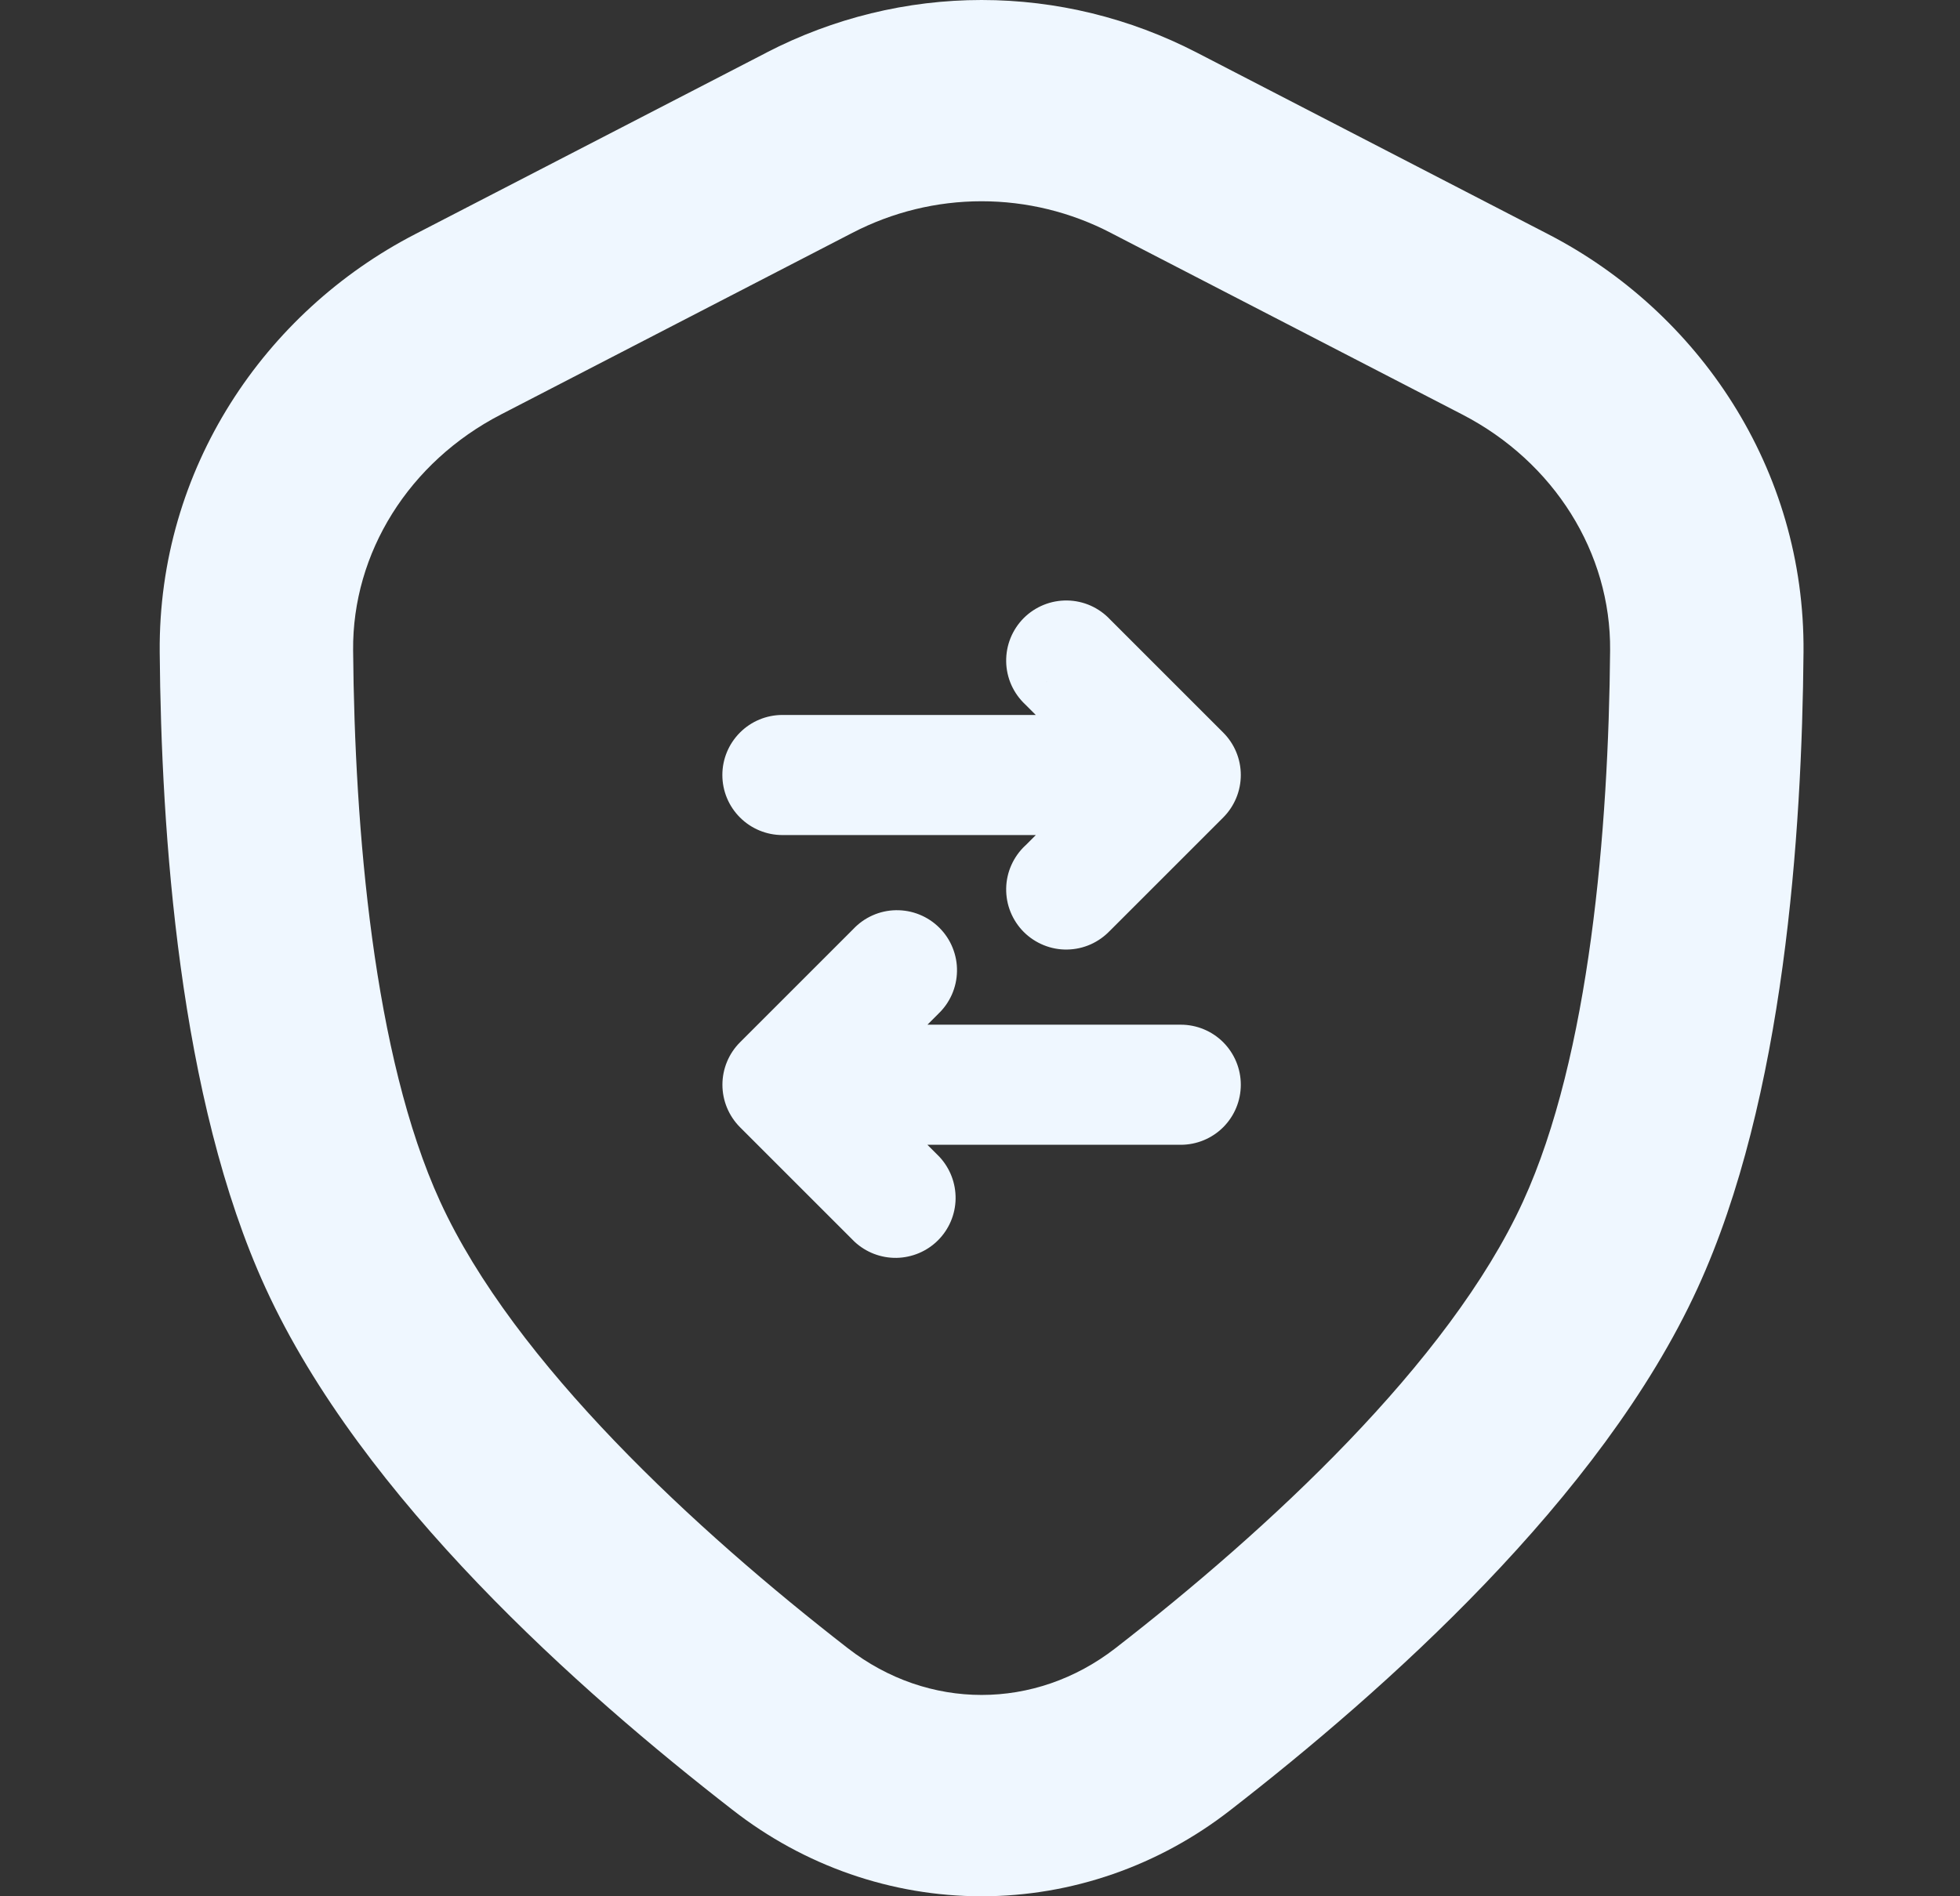 <svg width="31" height="30" viewBox="0 0 31 30" fill="none" xmlns="http://www.w3.org/2000/svg">
    <rect x="0" y="0" width="31" height="30" fill="#333333" stroke="none"/>
    <path fill-rule="evenodd" clip-rule="evenodd" d="M17.567 3.683C16.933 3.354 16.234 3.184 15.525 3.184C14.817 3.184 14.118 3.354 13.483 3.683L7.922 6.558C6.469 7.309 5.571 8.745 5.585 10.289C5.609 13.113 5.906 16.704 6.961 19.008C8.133 21.566 11.015 24.217 13.41 26.076C14.68 27.061 16.371 27.061 17.641 26.076C20.036 24.217 22.918 21.566 24.089 19.008C25.145 16.704 25.442 13.113 25.466 10.289C25.48 8.745 24.58 7.309 23.129 6.558L17.566 3.683H17.567ZM12.122 0.832C13.18 0.285 14.345 0 15.525 0C16.706 0 17.871 0.285 18.929 0.832L24.49 3.707C26.864 4.935 28.55 7.414 28.525 10.318C28.501 13.159 28.224 17.384 26.85 20.378C25.324 23.712 21.873 26.762 19.47 28.629C18.333 29.519 16.948 30 15.525 30C14.102 30 12.718 29.519 11.581 28.629C9.178 26.764 5.727 23.71 4.201 20.378C2.827 17.384 2.55 13.159 2.526 10.318C2.501 7.414 4.187 4.935 6.561 3.707L12.122 0.833V0.832Z" fill="#EFF7FF"/>
    <path fill-rule="evenodd" clip-rule="evenodd" d="M17.047 10.039C17.102 10.064 17.152 10.099 17.193 10.143L18.993 11.943C19.078 12.028 19.125 12.142 19.125 12.261C19.125 12.38 19.078 12.495 18.993 12.579L17.193 14.379C17.152 14.423 17.102 14.459 17.047 14.483C16.992 14.508 16.932 14.521 16.872 14.522C16.812 14.523 16.752 14.512 16.695 14.49C16.64 14.467 16.589 14.433 16.546 14.391C16.503 14.348 16.47 14.297 16.447 14.241C16.424 14.185 16.413 14.125 16.414 14.065C16.415 14.004 16.428 13.944 16.453 13.889C16.478 13.834 16.513 13.784 16.557 13.743L17.589 12.711H12.375C12.256 12.711 12.142 12.664 12.057 12.579C11.973 12.495 11.925 12.381 11.925 12.261C11.925 12.142 11.973 12.027 12.057 11.943C12.142 11.859 12.256 11.811 12.375 11.811H17.589L16.557 10.779C16.513 10.738 16.478 10.688 16.453 10.633C16.428 10.578 16.415 10.518 16.414 10.458C16.413 10.398 16.424 10.338 16.447 10.281C16.47 10.225 16.503 10.175 16.546 10.132C16.589 10.089 16.64 10.055 16.695 10.033C16.752 10.01 16.812 9.999 16.872 10C16.932 10.001 16.992 10.014 17.047 10.039ZM14.598 15.533C14.573 15.588 14.537 15.638 14.493 15.679L13.461 16.711H18.675C18.795 16.711 18.909 16.759 18.994 16.843C19.078 16.927 19.125 17.042 19.125 17.161C19.125 17.281 19.078 17.395 18.994 17.479C18.909 17.564 18.795 17.611 18.675 17.611H13.461L14.493 18.643C14.573 18.729 14.616 18.841 14.614 18.958C14.612 19.075 14.565 19.186 14.482 19.268C14.4 19.351 14.289 19.398 14.172 19.4C14.055 19.402 13.943 19.359 13.857 19.279L12.057 17.479C11.973 17.395 11.926 17.28 11.926 17.161C11.926 17.042 11.973 16.928 12.057 16.843L13.857 15.043C13.899 14.999 13.948 14.964 14.003 14.939C14.059 14.914 14.118 14.901 14.179 14.9C14.239 14.899 14.299 14.91 14.355 14.933C14.411 14.955 14.462 14.989 14.505 15.032C14.547 15.075 14.581 15.125 14.604 15.181C14.626 15.238 14.637 15.297 14.636 15.358C14.635 15.418 14.622 15.478 14.598 15.533Z" fill="#EFF7FF"/>
    <path d="M17.193 10.143L16.828 10.484L16.834 10.491L16.84 10.497L17.193 10.143ZM18.993 11.943L19.347 11.59L19.347 11.59L18.993 11.943ZM18.993 12.579L19.347 12.933L19.347 12.933L18.993 12.579ZM17.193 14.379L16.84 14.026L16.834 14.032L16.828 14.038L17.193 14.379ZM16.447 14.241L16.91 14.054L16.91 14.054L16.447 14.241ZM16.414 14.065L15.914 14.056L16.414 14.065ZM16.557 13.743L16.898 14.109L16.905 14.103L16.911 14.097L16.557 13.743ZM17.589 12.711L17.943 13.065L18.796 12.211H17.589V12.711ZM12.057 12.579L11.704 12.933L11.704 12.933L12.057 12.579ZM12.057 11.943L11.704 11.589H11.704L12.057 11.943ZM17.589 11.811V12.311H18.796L17.943 11.458L17.589 11.811ZM16.557 10.779L16.911 10.426L16.905 10.419L16.898 10.413L16.557 10.779ZM16.414 10.458L15.914 10.467L16.414 10.458ZM16.447 10.281L16.91 10.469V10.469L16.447 10.281ZM16.546 10.132L16.192 9.778V9.778L16.546 10.132ZM16.695 10.033L16.883 10.496V10.496L16.695 10.033ZM16.872 10L16.863 10.5L16.872 10ZM14.493 15.679L14.152 15.313L14.146 15.319L14.14 15.326L14.493 15.679ZM13.461 16.711L13.108 16.358L12.254 17.211H13.461V16.711ZM18.994 16.843L19.347 16.489L19.347 16.489L18.994 16.843ZM18.994 17.479L18.64 17.126L18.64 17.126L18.994 17.479ZM13.461 17.611V17.111H12.254L13.108 17.965L13.461 17.611ZM14.493 18.643L14.859 18.302L14.853 18.296L14.847 18.29L14.493 18.643ZM13.857 19.279L13.504 19.633L13.51 19.639L13.516 19.645L13.857 19.279ZM12.057 17.479L11.704 17.833L11.704 17.833L12.057 17.479ZM12.057 16.843L11.704 16.49L11.704 16.49L12.057 16.843ZM13.857 15.043L14.211 15.397L14.217 15.39L14.223 15.384L13.857 15.043ZM14.604 15.181L15.067 14.994L15.067 14.994L14.604 15.181ZM14.636 15.358L14.136 15.349L14.636 15.358ZM17.559 9.802C17.472 9.709 17.367 9.634 17.251 9.582L16.844 10.496C16.838 10.493 16.832 10.489 16.828 10.484L17.559 9.802ZM19.347 11.59L17.547 9.79L16.84 10.497L18.64 12.297L19.347 11.59ZM19.625 12.261C19.625 12.009 19.525 11.768 19.347 11.59L18.64 12.297C18.63 12.287 18.625 12.274 18.625 12.261H19.625ZM19.347 12.933C19.525 12.754 19.625 12.513 19.625 12.261H18.625C18.625 12.248 18.63 12.235 18.64 12.226L19.347 12.933ZM17.547 14.733L19.347 12.933L18.64 12.226L16.84 14.026L17.547 14.733ZM17.251 14.94C17.367 14.888 17.472 14.813 17.559 14.72L16.828 14.038C16.832 14.034 16.838 14.03 16.844 14.027L17.251 14.94ZM16.881 15.022C17.008 15.02 17.134 14.992 17.251 14.94L16.844 14.027C16.85 14.024 16.857 14.023 16.863 14.023L16.881 15.022ZM16.508 14.953C16.627 15.001 16.753 15.025 16.881 15.022L16.863 14.023C16.87 14.022 16.877 14.024 16.883 14.026L16.508 14.953ZM16.192 14.744C16.282 14.834 16.39 14.905 16.508 14.953L16.883 14.026C16.889 14.029 16.895 14.032 16.899 14.037L16.192 14.744ZM15.983 14.428C16.031 14.546 16.102 14.654 16.192 14.744L16.899 14.037C16.904 14.042 16.908 14.047 16.91 14.054L15.983 14.428ZM15.914 14.056C15.912 14.183 15.935 14.31 15.983 14.428L16.91 14.054C16.913 14.06 16.914 14.067 16.914 14.073L15.914 14.056ZM15.996 13.686C15.944 13.802 15.916 13.928 15.914 14.056L16.914 14.073C16.914 14.08 16.913 14.087 16.91 14.093L15.996 13.686ZM16.216 13.377C16.123 13.464 16.048 13.569 15.996 13.686L16.91 14.093C16.907 14.099 16.903 14.104 16.898 14.109L16.216 13.377ZM17.236 12.358L16.204 13.39L16.911 14.097L17.943 13.065L17.236 12.358ZM12.375 13.211H17.589V12.211H12.375V13.211ZM11.704 12.933C11.882 13.111 12.123 13.211 12.375 13.211V12.211C12.389 12.211 12.401 12.216 12.411 12.226L11.704 12.933ZM11.425 12.261C11.425 12.513 11.525 12.755 11.704 12.933L12.411 12.226C12.42 12.235 12.425 12.248 12.425 12.261H11.425ZM11.704 11.589C11.525 11.768 11.425 12.009 11.425 12.261H12.425C12.425 12.274 12.42 12.287 12.411 12.297L11.704 11.589ZM12.375 11.311C12.123 11.311 11.882 11.411 11.704 11.589L12.411 12.297C12.401 12.306 12.389 12.311 12.375 12.311V11.311ZM17.589 11.311H12.375V12.311H17.589V11.311ZM16.204 11.133L17.236 12.165L17.943 11.458L16.911 10.426L16.204 11.133ZM15.996 10.837C16.048 10.953 16.123 11.058 16.216 11.145L16.898 10.413C16.903 10.418 16.907 10.424 16.91 10.43L15.996 10.837ZM15.914 10.467C15.916 10.594 15.944 10.72 15.996 10.837L16.91 10.43C16.913 10.436 16.914 10.442 16.914 10.449L15.914 10.467ZM15.983 10.094C15.935 10.213 15.912 10.339 15.914 10.467L16.914 10.449C16.914 10.456 16.913 10.463 16.91 10.469L15.983 10.094ZM16.192 9.778C16.102 9.868 16.031 9.976 15.983 10.094L16.91 10.469C16.908 10.475 16.904 10.481 16.899 10.485L16.192 9.778ZM16.508 9.569C16.39 9.617 16.282 9.688 16.192 9.778L16.899 10.485C16.895 10.49 16.889 10.494 16.883 10.496L16.508 9.569ZM16.881 9.5C16.753 9.498 16.627 9.521 16.508 9.569L16.883 10.496C16.877 10.499 16.87 10.5 16.863 10.5L16.881 9.5ZM17.251 9.582C17.134 9.53 17.008 9.502 16.881 9.5L16.863 10.5C16.857 10.5 16.85 10.498 16.844 10.496L17.251 9.582ZM14.834 16.045C14.928 15.958 15.002 15.853 15.054 15.737L14.141 15.33C14.144 15.323 14.148 15.318 14.152 15.313L14.834 16.045ZM13.815 17.065L14.847 16.033L14.14 15.326L13.108 16.358L13.815 17.065ZM18.675 16.211H13.461V17.211H18.675V16.211ZM19.347 16.489C19.169 16.311 18.927 16.211 18.675 16.211V17.211C18.662 17.211 18.649 17.206 18.64 17.197L19.347 16.489ZM19.625 17.161C19.625 16.909 19.525 16.668 19.347 16.489L18.64 17.197C18.631 17.187 18.625 17.174 18.625 17.161H19.625ZM19.347 17.833C19.525 17.655 19.625 17.413 19.625 17.161H18.625C18.625 17.148 18.631 17.135 18.64 17.126L19.347 17.833ZM18.675 18.111C18.927 18.111 19.169 18.011 19.347 17.833L18.64 17.126C18.649 17.116 18.662 17.111 18.675 17.111V18.111ZM13.461 18.111H18.675V17.111H13.461V18.111ZM14.847 18.29L13.815 17.258L13.108 17.965L14.14 18.997L14.847 18.29ZM15.114 18.967C15.118 18.721 15.027 18.483 14.859 18.302L14.127 18.984C14.119 18.975 14.114 18.962 14.114 18.949L15.114 18.967ZM14.836 19.622C15.01 19.448 15.11 19.213 15.114 18.967L14.114 18.949C14.114 18.936 14.12 18.924 14.129 18.915L14.836 19.622ZM14.181 19.9C14.427 19.895 14.662 19.796 14.836 19.622L14.129 18.915C14.138 18.905 14.15 18.9 14.163 18.9L14.181 19.9ZM13.516 19.645C13.697 19.813 13.935 19.904 14.181 19.9L14.163 18.9C14.176 18.9 14.189 18.905 14.198 18.913L13.516 19.645ZM11.704 17.833L13.504 19.633L14.211 18.926L12.411 17.126L11.704 17.833ZM11.426 17.161C11.426 17.413 11.526 17.654 11.704 17.833L12.411 17.126C12.42 17.135 12.426 17.148 12.426 17.161H11.426ZM11.704 16.49C11.526 16.668 11.426 16.91 11.426 17.161H12.426C12.426 17.174 12.42 17.187 12.411 17.197L11.704 16.49ZM13.504 14.69L11.704 16.49L12.411 17.197L14.211 15.397L13.504 14.69ZM13.8 14.482C13.683 14.534 13.579 14.609 13.492 14.702L14.223 15.384C14.219 15.389 14.213 15.393 14.207 15.396L13.8 14.482ZM14.17 14.4C14.042 14.402 13.916 14.43 13.8 14.482L14.207 15.396C14.201 15.398 14.194 15.4 14.187 15.4L14.17 14.4ZM14.542 14.469C14.424 14.421 14.297 14.398 14.17 14.4L14.187 15.4C14.181 15.4 14.174 15.399 14.168 15.396L14.542 14.469ZM14.858 14.678C14.768 14.588 14.661 14.517 14.542 14.469L14.168 15.396C14.162 15.394 14.156 15.39 14.151 15.385L14.858 14.678ZM15.067 14.994C15.02 14.876 14.948 14.768 14.858 14.678L14.151 15.385C14.146 15.381 14.143 15.375 14.14 15.369L15.067 14.994ZM15.136 15.367C15.139 15.239 15.115 15.113 15.067 14.994L14.14 15.369C14.138 15.363 14.136 15.356 14.136 15.349L15.136 15.367ZM15.054 15.737C15.106 15.62 15.134 15.494 15.136 15.367L14.136 15.349C14.137 15.342 14.138 15.336 14.141 15.33L15.054 15.737Z" fill="#EFF7FF"/>
</svg>

